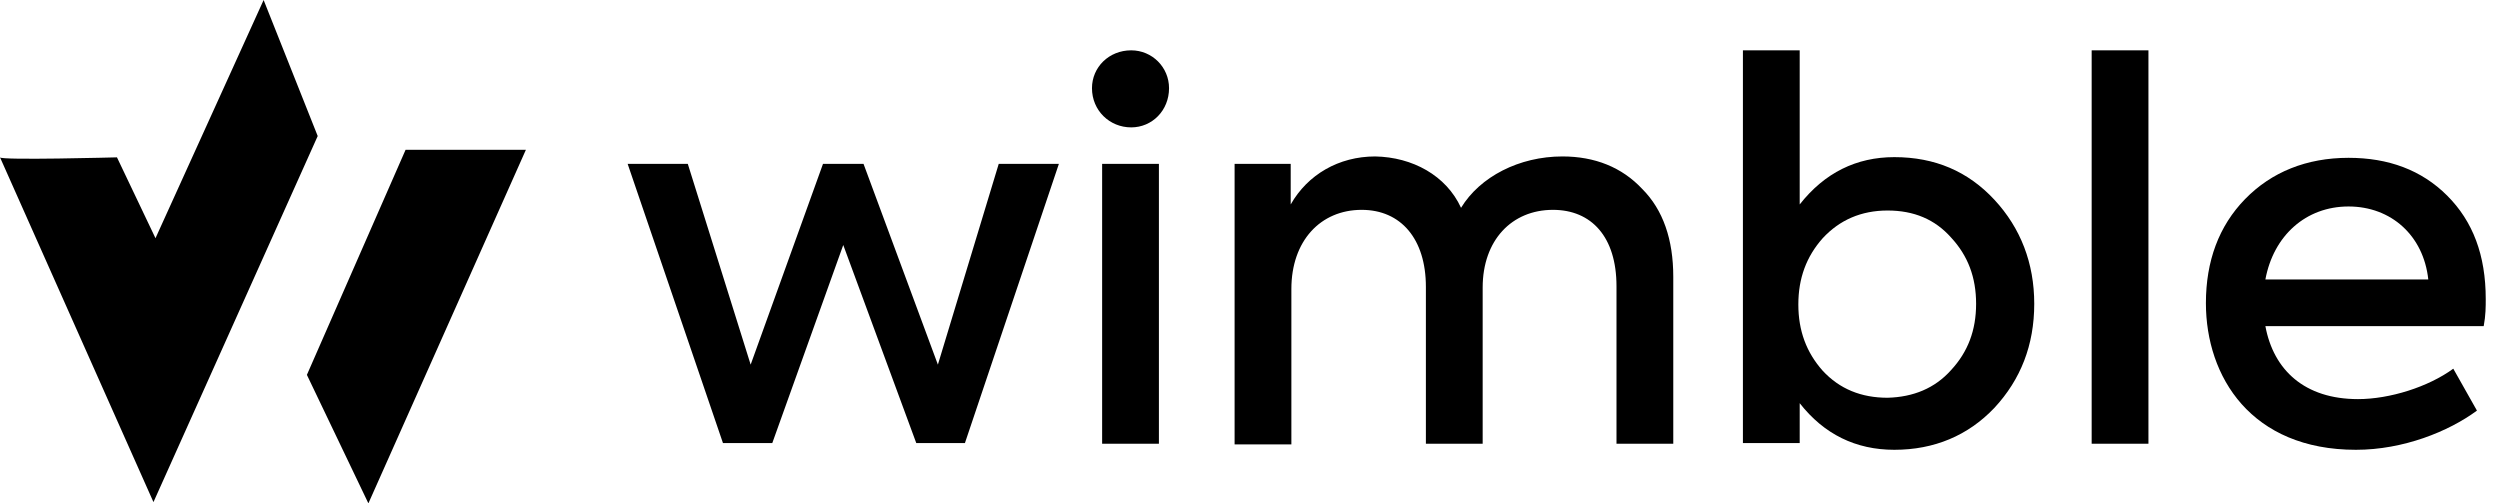 <svg width="149" height="30" viewBox="0 0 149 30" fill="none" xmlns="http://www.w3.org/2000/svg">
<path d="M43.088 26.405L37.408 9.768H40.993L44.739 21.732L49.05 9.768H51.467L55.898 21.732L59.524 9.768H63.109L57.51 26.405H54.609L50.258 14.602L46.029 26.405H43.088Z" fill="black"/>
<path d="M65.082 5.256C65.082 4.007 66.09 3 67.419 3C68.668 3 69.675 4.007 69.675 5.256C69.675 6.585 68.668 7.592 67.419 7.592C66.13 7.592 65.082 6.585 65.082 5.256ZM69.071 26.446H65.687V9.768H69.071V26.446Z" fill="black"/>
<path d="M97.874 11.258C99.123 12.507 99.727 14.28 99.727 16.495V26.445H96.343V17.059C96.343 14.118 94.853 12.507 92.556 12.507C90.099 12.507 88.367 14.32 88.367 17.14V26.445H84.983V17.099C84.983 14.239 83.493 12.507 81.156 12.507C78.699 12.507 76.966 14.36 76.966 17.22V26.486H73.582V9.768H76.926V12.185C77.933 10.412 79.786 9.324 81.962 9.324C84.177 9.365 86.192 10.452 87.078 12.386C88.206 10.533 90.542 9.324 93.121 9.324C95.054 9.324 96.665 9.969 97.874 11.258Z" fill="black"/>
<path d="M118.864 11.903C120.435 13.595 121.241 15.69 121.241 18.107C121.241 20.564 120.435 22.619 118.864 24.311C117.293 25.962 115.278 26.808 112.902 26.808C110.605 26.808 108.712 25.882 107.262 24.029V26.405H103.878V3H107.262V12.185C108.752 10.291 110.646 9.365 112.902 9.365C115.319 9.365 117.293 10.211 118.864 11.903ZM116.286 22.055C117.293 20.967 117.776 19.678 117.776 18.107C117.776 16.536 117.293 15.246 116.286 14.159C115.319 13.071 114.07 12.547 112.499 12.547C110.928 12.547 109.639 13.111 108.632 14.199C107.665 15.287 107.181 16.576 107.181 18.147C107.181 19.718 107.665 21.007 108.632 22.095C109.639 23.183 110.928 23.706 112.499 23.706C114.03 23.666 115.319 23.142 116.286 22.055Z" fill="black"/>
<path d="M128.047 26.446H124.663V3H128.047V26.446Z" fill="black"/>
<path d="M148.029 19.436H135.017C135.501 22.055 137.354 23.787 140.536 23.787C142.43 23.787 144.726 23.062 146.216 21.974L147.626 24.472C145.934 25.721 143.235 26.808 140.415 26.808C134.171 26.808 131.472 22.458 131.472 18.067C131.472 15.569 132.238 13.474 133.809 11.863C135.38 10.252 137.475 9.406 139.972 9.406C142.349 9.406 144.323 10.131 145.854 11.661C147.385 13.192 148.15 15.207 148.15 17.825C148.15 18.268 148.15 18.792 148.029 19.436ZM135.017 16.657H144.726C144.444 14.038 142.51 12.306 139.972 12.306C137.434 12.306 135.501 14.038 135.017 16.657Z" fill="black"/>
<path d="M0.001 9.378L9.146 29.926L18.935 8.108L15.712 0.001L9.267 14.197L6.971 9.378C6.971 9.378 0.001 9.565 0.001 9.378Z" fill="black"/>
<path d="M21.956 30L18.291 22.342L24.172 8.929L31.343 8.929L21.956 30Z" fill="black"/>
</svg>
